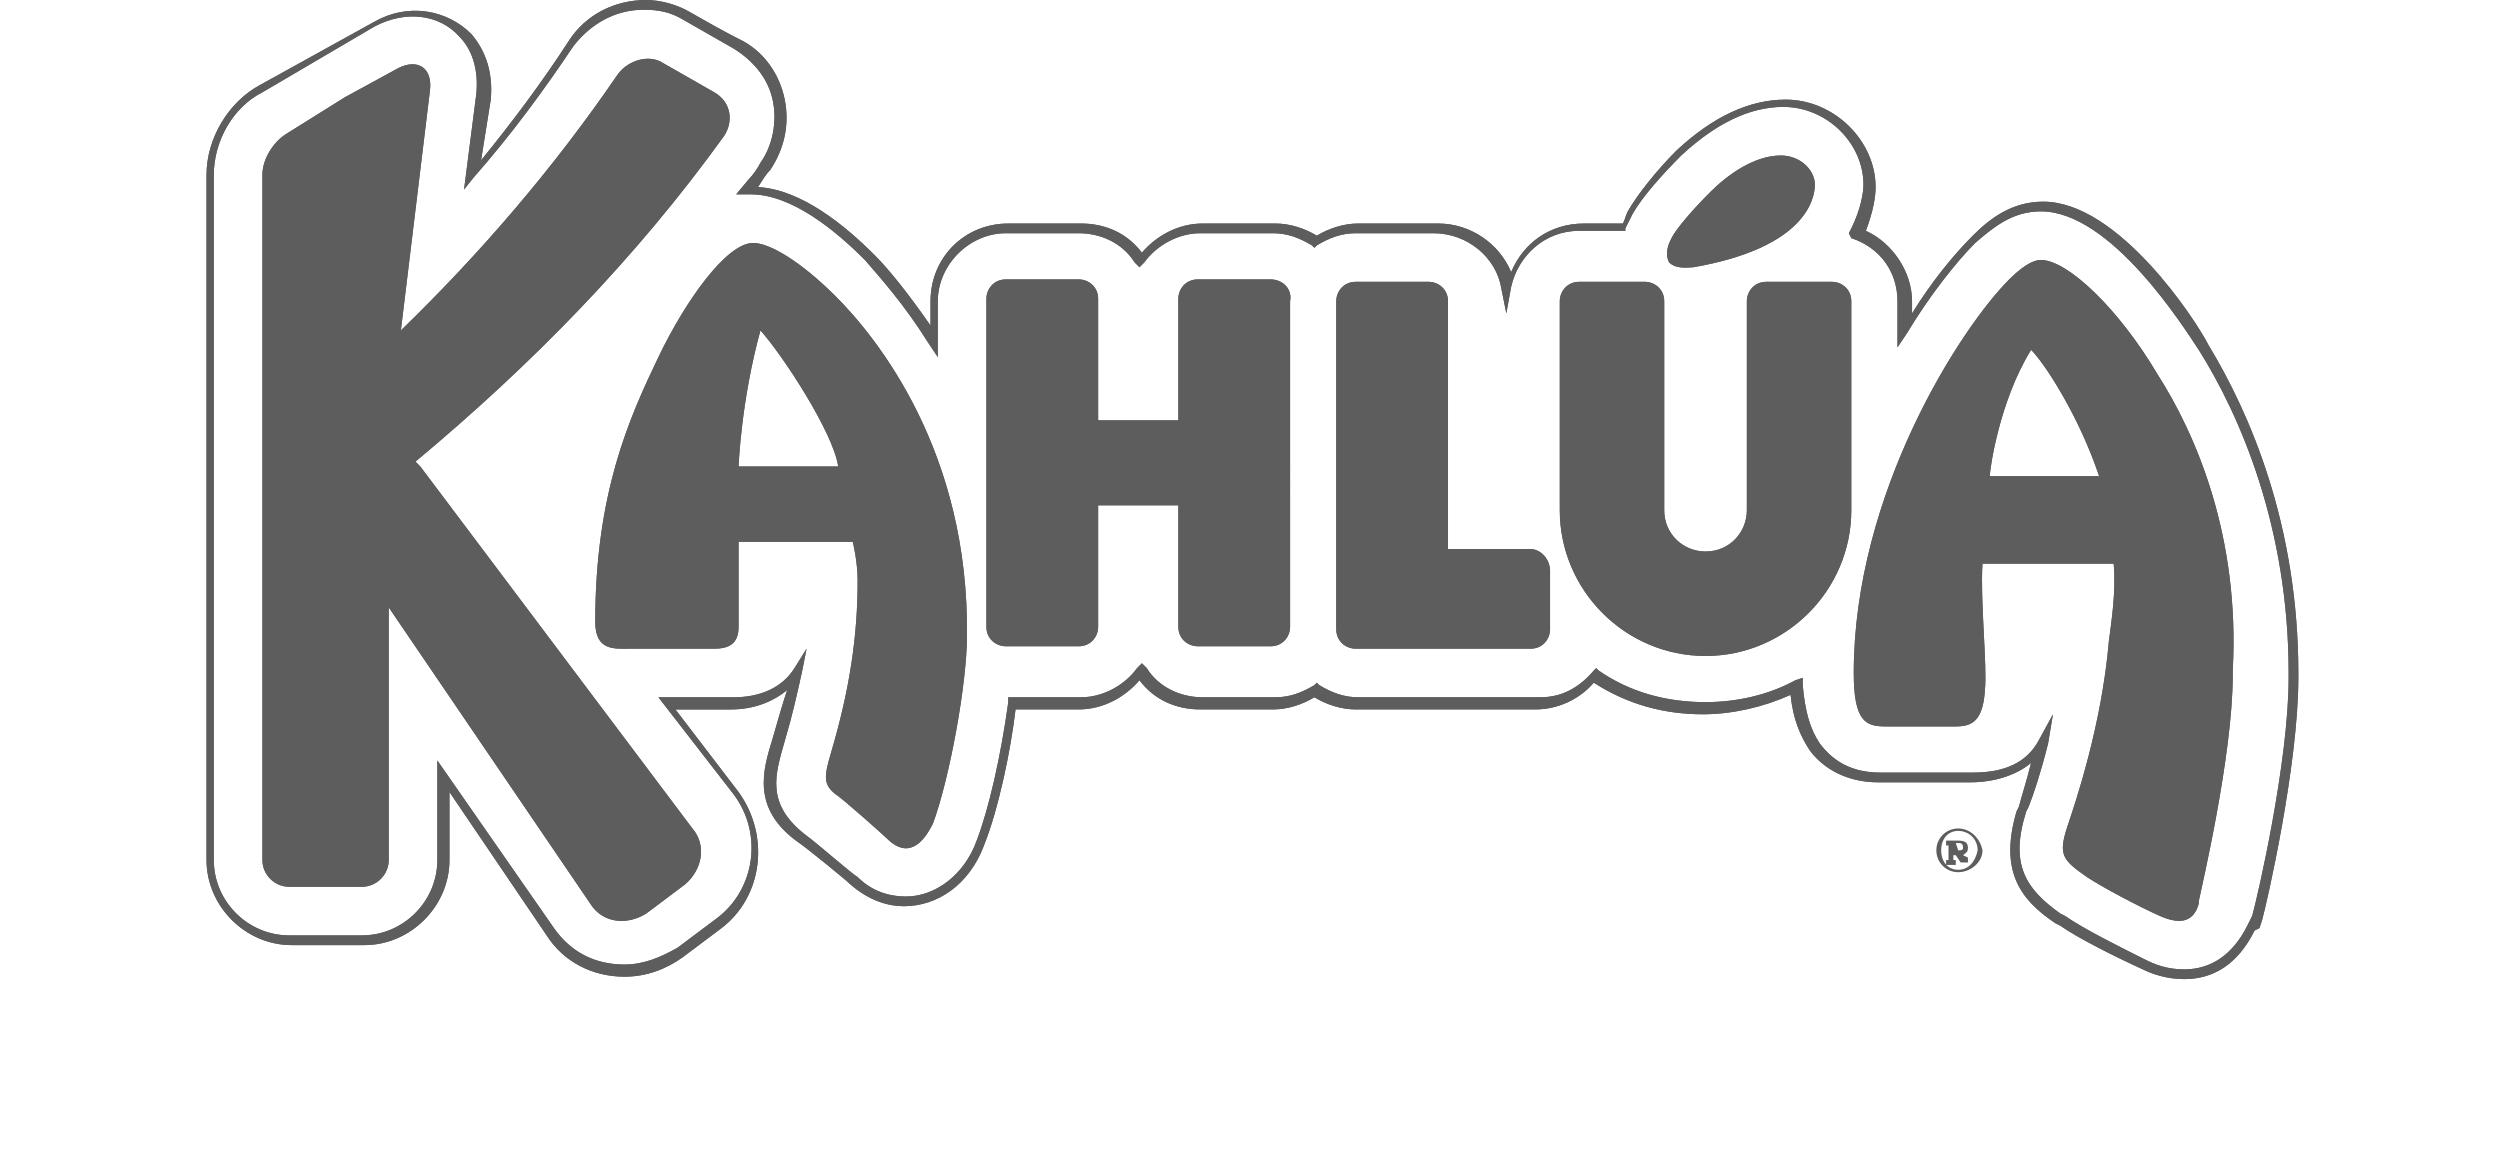 <?xml version="1.0" encoding="UTF-8"?> <!-- Generator: Adobe Illustrator 24.2.1, SVG Export Plug-In . SVG Version: 6.00 Build 0) --> <svg xmlns="http://www.w3.org/2000/svg" xmlns:xlink="http://www.w3.org/1999/xlink" version="1.1" id="Layer_1" x="0px" y="0px" viewBox="0 0 102.9 47.7" style="enable-background:new 0 0 102.9 47.7;" xml:space="preserve"> <style type="text/css"> .st0{fill:#5D5D5D;} </style> <g> <path class="st0" d="M89.9,40.3c-0.7,0-1.3-0.2-1.7-0.4c-1.1-0.5-2.7-1.3-3.4-1.8L84.6,38c-1.5-1-2.3-2.2-1.6-4.6l0.1-0.2 c0.1-0.4,0.3-1,0.5-1.8c-0.6,0.5-1.5,0.8-2.5,0.8h-3.8c-1.2,0-2.2-0.5-2.8-1.3c-0.4-0.6-0.7-1.3-0.8-2.3c-1.1,0.5-2.4,0.8-3.6,0.8 c-1.6,0-3.1-0.4-4.5-1.3c-0.6,0.7-1.5,1.1-2.4,1.1h-7.4c-0.6,0-1.2-0.2-1.7-0.5c-0.5,0.3-1.1,0.5-1.7,0.5h-3c-1,0-1.9-0.4-2.5-1.2 c-0.6,0.7-1.5,1.2-2.5,1.2h-2.6c-0.2,1.7-0.7,4.1-1.3,5.6c-0.6,1.6-1.9,2.5-3.3,2.5c-0.6,0-1.4-0.2-2.2-0.9 c-0.2-0.2-1.8-1.5-2.1-1.7c-2-1.4-1.5-3-1.1-4.3c0.2-0.7,0.4-1.4,0.6-2c-0.6,0.5-1.4,0.8-2.3,0.8h-2.3l2.6,3.4 c1.3,1.8,1,4.3-0.7,5.6l-1.6,1.2c-0.7,0.5-1.5,0.8-2.4,0.8c-1.3,0-2.5-0.6-3.2-1.7l-4-5.9v2.8c0,1.9-1.6,3.5-3.5,3.5h-3 c-1.9,0-3.5-1.6-3.5-3.5V7.2c0-1.5,0.9-3,2.2-3.7l4.7-2.6c1.4-0.8,3-0.5,4,0.5C20,2.1,20.3,3,20.2,4.1l-0.4,2.5 c1.3-1.6,2.5-3.2,3.6-4.9C24.1,0.6,25.3,0,26.6,0c0.6,0,1.3,0.2,1.8,0.5c0.7,0.4,1.4,0.8,2.2,1.2c0.9,0.5,1.5,1.4,1.7,2.4 s0,2-0.6,2.9c-0.2,0.2-0.3,0.4-0.5,0.7c1.8,0.1,3.6,1.6,4.8,2.8c0.6,0.6,1.4,1.6,2.3,2.9v-1c0-1.8,1.4-3.2,3.2-3.2h3 c1,0,1.9,0.4,2.5,1.2c0.6-0.7,1.5-1.2,2.5-1.2h3c0.6,0,1.2,0.2,1.7,0.5c0.5-0.3,1.1-0.5,1.7-0.5h3.3c1.3,0,2.5,0.8,3,2 c0.5-1.2,1.6-2,3-2h1.6C66.9,9,66.9,8.9,67,8.7C67.4,8,68.2,7,69,6.2c1.5-1.4,3-2.1,4.5-2.1l0,0c2,0,3.7,1.7,3.7,3.6 c0,0.4-0.1,1-0.4,1.8c1.1,0.5,1.9,1.7,1.9,2.9v0.5c0.8-1.3,1.7-2.4,2.5-3.2c0.7-0.7,1.6-1.4,2.9-1.4c3.1,0,6.3,4.9,6.8,5.9 c1.7,2.8,3.7,7.4,3.7,13.5v0.2c0,3.6-1.3,9.3-1.5,10L93,38.2l-0.2,0.1C92.1,39.7,91.1,40.3,89.9,40.3 M84.5,29.4l-0.2,1.2 c-0.3,1.2-0.6,2.1-0.8,2.6l-0.1,0.2c-0.7,2.2,0,3.2,1.4,4.2l0.2,0.1c0.7,0.5,2.3,1.3,3.3,1.8c0.4,0.2,0.9,0.4,1.6,0.4 c1.1,0,2-0.6,2.6-1.8l0.2-0.4c0.2-0.7,1.5-6.3,1.5-9.8v-0.2c0-6-2-10.6-3.7-13.3c-0.6-0.9-3.6-5.7-6.5-5.7c-1.2,0-2,0.7-2.7,1.3 c-0.8,0.8-1.9,2.2-2.8,3.7l-0.4,0.6v-1.9c0-1.2-0.7-2.2-1.9-2.6l-0.1-0.2l0.1-0.2c0.4-0.8,0.5-1.5,0.5-1.8c0-1.7-1.5-3.2-3.3-3.2 l0,0c-1.4,0-2.8,0.7-4.2,2c-0.8,0.8-1.6,1.7-2,2.4C67.1,9,67,9.2,66.9,9.4v0.1H65c-1.4,0-2.5,1-2.8,2.3L62,12.9l-0.2-1 c-0.2-1.3-1.4-2.3-2.8-2.3h-3.2c-0.6,0-1.1,0.2-1.6,0.5l-0.1,0.1L54,10.1c-0.5-0.3-1-0.5-1.6-0.5h-3c-0.9,0-1.8,0.5-2.3,1.2 L46.9,11l-0.2-0.2c-0.5-0.8-1.4-1.2-2.3-1.2h-3c-1.5,0-2.8,1.3-2.8,2.8v2.3l-0.4-0.6c-1-1.6-2-2.7-2.6-3.4c-1.2-1.2-3-2.7-4.7-2.7 c-0.1,0-0.1,0-0.1,0h-0.5l0.5-0.6c0.2-0.2,0.4-0.5,0.5-0.7C31.8,6,32,5,31.8,4.1C31.6,3.2,31,2.5,30.2,2c-0.7-0.4-1.4-0.8-2.1-1.2 c-0.5-0.3-1-0.4-1.6-0.4c-1.2,0-2.2,0.6-2.9,1.5c-1.2,1.8-2.6,3.7-4.1,5.4l-0.4,0.5l0.5-3.9c0.1-0.9-0.1-1.8-0.7-2.4 c-0.8-0.9-2.2-1.1-3.5-0.4l-4.6,2.7c-1.2,0.6-2,2-2,3.4v28.2c0,1.7,1.4,3.1,3.1,3.1h3c1.7,0,3.1-1.4,3.1-3.1v-4.1l4.8,6.9 c0.7,1,1.7,1.5,2.9,1.5c0.8,0,1.5-0.3,2.2-0.7l1.6-1.2c1.6-1.2,1.9-3.5,0.7-5.1l-3.1-4h3.1c1.1,0,2-0.4,2.5-1.2l0.5-0.8l-0.2,1 c-0.2,0.9-0.4,1.8-0.7,2.8c-0.4,1.4-0.8,2.6,0.9,3.9c0.3,0.2,1.9,1.6,2.1,1.7c0.7,0.7,1.5,0.8,2,0.8c1.2,0,2.4-0.9,2.9-2.3 c0.5-1.3,1-3.5,1.3-5.7v-0.2h3c0.9,0,1.8-0.5,2.3-1.2l0.2-0.2l0.2,0.2c0.5,0.8,1.4,1.2,2.3,1.2h3c0.6,0,1.1-0.2,1.6-0.5l0.1-0.1 l0.1,0.1c0.5,0.3,1,0.5,1.6,0.5h7.5c0.9,0,1.6-0.4,2.2-1.1l0.1-0.1l0.1,0.1c1.3,0.9,2.8,1.3,4.4,1.3c1.3,0,2.6-0.3,3.7-0.9l0.3-0.1 v0.3c0.1,1.1,0.3,1.8,0.7,2.4c0.6,0.8,1.4,1.2,2.5,1.2h3.8c1.3,0,2.2-0.4,2.7-1.3L84.5,29.4L84.5,29.4z"></path> <path class="st0" d="M17.3,19.2c-0.1-0.1-0.1-0.1-0.2-0.2c4.8-4,9.1-8.4,12.7-13.4c0.4-0.6,0.3-1.4-0.4-1.8C28.7,3.4,28,3,27.3,2.6 c-0.6-0.4-1.5-0.1-1.9,0.5c-2.6,3.8-5.6,7.3-8.9,10.5l1.2-9.9c0.1-0.9-0.5-1.3-1.3-0.9L14.2,4l-2.4,1.5c-0.5,0.3-1,1-1,1.7v28.2 c0,0.6,0.5,1.1,1.1,1.1h3c0.6,0,1.1-0.5,1.1-1.1V25l8.3,12.2c0.5,0.8,1.5,0.9,2.3,0.4l1.6-1.2c0.7-0.6,0.9-1.6,0.3-2.3L17.3,19.2z"></path> <path class="st0" d="M31,10c-1.1,0-2.8,2.4-3.9,4.7c-1.2,2.5-2.6,5.6-2.6,10.9c0,1.2,0.8,1.1,1.4,1.1h3.5c0.6,0,1-0.2,1-0.9 c0-0.1,0-3.5,0-3.5h4.7c0,0,0.2,0.8,0.2,1.6c0,2.2-0.3,4.4-1.1,7.1c-0.3,1-0.3,1.3,0.2,1.7c0.2,0.1,2,1.7,2.2,1.9 c0.9,0.8,1.5-0.1,1.8-0.7c0.7-1.9,1.4-5.8,1.4-7.7c0.1-7.6-3.7-12.3-5.4-14C33,10.8,31.7,10,31,10 M30.4,19.2c0,0,0.1-2.7,0.9-5.6 c0.9,1,3,4.2,3.2,5.6H30.4 M88.8,15.4c-1.6-2.7-3.7-4.7-4.8-4.7c-0.2,0-0.6,0.1-1.3,0.8c-2,2-6.4,8.8-6.4,16.2c0,2,0.5,2.2,1.3,2.2 h2.6c0.7,0,1.4,0.1,1.5-1.5c0.1-1-0.2-3.7-0.1-5.2H87c0.1,1.2-0.1,2.4-0.2,3.2c-0.3,3.5-1.4,6.7-1.7,7.6c-0.4,1.2-0.2,1.4,0.8,2.1 c0.6,0.4,2.1,1.2,3,1.6s1.4,0.2,1.6-0.5v-0.1c0.1-0.5,1.4-6,1.4-9.3v-0.2C92.2,22.1,90.4,17.9,88.8,15.4 M81.9,19.6 c0-0.3,0.4-3.1,1.7-5.2c0.6,0.6,2,2.8,2.8,5.2H81.9z M63,22.6h-3.4V12.4c0-0.5-0.4-0.8-0.8-0.8h-3c-0.5,0-0.8,0.4-0.8,0.8v13.5 c0,0.5,0.4,0.8,0.8,0.8H63c0.5,0,0.8-0.4,0.8-0.8v-2.4C63.8,23,63.4,22.6,63,22.6 M52.3,11.5h-3c-0.5,0-0.8,0.4-0.8,0.8v5h-3.3v-5 c0-0.5-0.4-0.8-0.8-0.8h-3c-0.5,0-0.8,0.4-0.8,0.8v13.5c0,0.5,0.4,0.8,0.8,0.8h3c0.5,0,0.8-0.4,0.8-0.8v-5h3.3v5 c0,0.5,0.4,0.8,0.8,0.8h3c0.5,0,0.8-0.4,0.8-0.8V12.4C53.2,11.9,52.8,11.5,52.3,11.5 M69.7,11L69.7,11c4.6-0.8,5-2.8,5-3.4 c0-0.6-0.6-1.2-1.4-1.2c-1.1,0-2.2,0.8-2.9,1.5c-0.7,0.7-1.4,1.5-1.6,1.9c-0.1,0.2-0.3,0.6-0.1,1C69,11.1,69.5,11,69.7,11 M76.2,12.4c0-0.5-0.4-0.8-0.8-0.8h-2.7c-0.5,0-0.8,0.4-0.8,0.8V21c0,0.9-0.7,1.7-1.7,1.7c-0.9,0-1.7-0.7-1.7-1.7v-8.6 c0-0.5-0.4-0.8-0.8-0.8H65c-0.5,0-0.8,0.4-0.8,0.8V21c0,3.3,2.7,6,6,6c3.3,0,6-2.7,6-6L76.2,12.4L76.2,12.4z"></path> <path class="st0" d="M89.9,40.3c-0.7,0-1.3-0.2-1.7-0.4c-1.1-0.5-2.7-1.3-3.4-1.8L84.6,38c-1.5-1-2.3-2.2-1.6-4.6l0.1-0.2 c0.1-0.4,0.3-1,0.5-1.8c-0.6,0.5-1.5,0.8-2.5,0.8h-3.8c-1.2,0-2.2-0.5-2.8-1.3c-0.4-0.6-0.7-1.3-0.8-2.3c-1.1,0.5-2.4,0.8-3.6,0.8 c-1.6,0-3.1-0.4-4.5-1.3c-0.6,0.7-1.5,1.1-2.4,1.1h-7.4c-0.6,0-1.2-0.2-1.7-0.5c-0.5,0.3-1.1,0.5-1.7,0.5h-3c-1,0-1.9-0.4-2.5-1.2 c-0.6,0.7-1.5,1.2-2.5,1.2h-2.6c-0.2,1.7-0.7,4.1-1.3,5.6c-0.6,1.6-1.9,2.5-3.3,2.5c-0.6,0-1.4-0.2-2.2-0.9 c-0.2-0.2-1.8-1.5-2.1-1.7c-2-1.4-1.5-3-1.1-4.3c0.2-0.7,0.4-1.4,0.6-2c-0.6,0.5-1.4,0.8-2.3,0.8h-2.3l2.6,3.4 c1.3,1.8,1,4.3-0.7,5.6l-1.6,1.2c-0.7,0.5-1.5,0.8-2.4,0.8c-1.3,0-2.5-0.6-3.2-1.7l-4-5.9v2.8c0,1.9-1.6,3.5-3.5,3.5h-3 c-1.9,0-3.5-1.6-3.5-3.5V7.2c0-1.5,0.9-3,2.2-3.7l4.7-2.6c1.4-0.8,3-0.5,4,0.5C20,2.1,20.3,3,20.2,4.1l-0.4,2.5 c1.3-1.6,2.5-3.2,3.6-4.9C24.1,0.6,25.3,0,26.6,0c0.6,0,1.3,0.2,1.8,0.5c0.7,0.4,1.4,0.8,2.2,1.2c0.9,0.5,1.5,1.4,1.7,2.4 s0,2-0.6,2.9c-0.2,0.2-0.3,0.4-0.5,0.7c1.8,0.1,3.6,1.6,4.8,2.8c0.6,0.6,1.4,1.6,2.3,2.9v-1c0-1.8,1.4-3.2,3.2-3.2h3 c1,0,1.9,0.4,2.5,1.2c0.6-0.7,1.5-1.2,2.5-1.2h3c0.6,0,1.2,0.2,1.7,0.5c0.5-0.3,1.1-0.5,1.7-0.5h3.3c1.3,0,2.5,0.8,3,2 c0.5-1.2,1.6-2,3-2h1.6C66.9,9,66.9,8.9,67,8.7C67.4,8,68.2,7,69,6.2c1.5-1.4,3-2.1,4.5-2.1l0,0c2,0,3.7,1.7,3.7,3.6 c0,0.4-0.1,1-0.4,1.8c1.1,0.5,1.9,1.7,1.9,2.9v0.5c0.8-1.3,1.7-2.4,2.5-3.2c0.7-0.7,1.6-1.4,2.9-1.4c3.1,0,6.3,4.9,6.8,5.9 c1.7,2.8,3.7,7.4,3.7,13.5v0.2c0,3.6-1.3,9.3-1.5,10L93,38.2l-0.2,0.1C92.1,39.7,91.1,40.3,89.9,40.3 M84.5,29.4l-0.2,1.2 c-0.3,1.2-0.6,2.1-0.8,2.6l-0.1,0.2c-0.7,2.2,0,3.2,1.4,4.2l0.2,0.1c0.7,0.5,2.3,1.3,3.3,1.8c0.4,0.2,0.9,0.4,1.6,0.4 c1.1,0,2-0.6,2.6-1.8l0.2-0.4c0.2-0.7,1.5-6.3,1.5-9.8v-0.2c0-6-2-10.6-3.7-13.3c-0.6-0.9-3.6-5.7-6.5-5.7c-1.2,0-2,0.7-2.7,1.3 c-0.8,0.8-1.9,2.2-2.8,3.7l-0.4,0.6v-1.9c0-1.2-0.7-2.2-1.9-2.6l-0.1-0.2l0.1-0.2c0.4-0.8,0.5-1.5,0.5-1.8c0-1.7-1.5-3.2-3.3-3.2 l0,0c-1.4,0-2.8,0.7-4.2,2c-0.8,0.8-1.6,1.7-2,2.4C67.1,9,67,9.2,66.9,9.4v0.1H65c-1.4,0-2.5,1-2.8,2.3L62,12.9l-0.2-1 c-0.2-1.3-1.4-2.3-2.8-2.3h-3.2c-0.6,0-1.1,0.2-1.6,0.5l-0.1,0.1L54,10.1c-0.5-0.3-1-0.5-1.6-0.5h-3c-0.9,0-1.8,0.5-2.3,1.2 L46.9,11l-0.2-0.2c-0.5-0.8-1.4-1.2-2.3-1.2h-3c-1.5,0-2.8,1.3-2.8,2.8v2.3l-0.4-0.6c-1-1.6-2-2.7-2.6-3.4c-1.2-1.2-3-2.7-4.7-2.7 c-0.1,0-0.1,0-0.1,0h-0.5l0.5-0.6c0.2-0.2,0.4-0.5,0.5-0.7C31.8,6,32,5,31.8,4.1C31.6,3.2,31,2.5,30.2,2c-0.7-0.4-1.4-0.8-2.1-1.2 c-0.5-0.3-1-0.4-1.6-0.4c-1.2,0-2.2,0.6-2.9,1.5c-1.2,1.8-2.6,3.7-4.1,5.4l-0.4,0.5l0.5-3.9c0.1-0.9-0.1-1.8-0.7-2.4 c-0.8-0.9-2.2-1.1-3.5-0.4l-4.6,2.7c-1.2,0.6-2,2-2,3.4v28.2c0,1.7,1.4,3.1,3.1,3.1h3c1.7,0,3.1-1.4,3.1-3.1v-4.1l4.8,6.9 c0.7,1,1.7,1.5,2.9,1.5c0.8,0,1.5-0.3,2.2-0.7l1.6-1.2c1.6-1.2,1.9-3.5,0.7-5.1l-3.1-4h3.1c1.1,0,2-0.4,2.5-1.2l0.5-0.8l-0.2,1 c-0.2,0.9-0.4,1.8-0.7,2.8c-0.4,1.4-0.8,2.6,0.9,3.9c0.3,0.2,1.9,1.6,2.1,1.7c0.7,0.7,1.5,0.8,2,0.8c1.2,0,2.4-0.9,2.9-2.3 c0.5-1.3,1-3.5,1.3-5.7v-0.2h3c0.9,0,1.8-0.5,2.3-1.2l0.2-0.2l0.2,0.2c0.5,0.8,1.4,1.2,2.3,1.2h3c0.6,0,1.1-0.2,1.6-0.5l0.1-0.1 l0.1,0.1c0.5,0.3,1,0.5,1.6,0.5h7.5c0.9,0,1.6-0.4,2.2-1.1l0.1-0.1l0.1,0.1c1.3,0.9,2.8,1.3,4.4,1.3c1.3,0,2.6-0.3,3.7-0.9l0.3-0.1 v0.3c0.1,1.1,0.3,1.8,0.7,2.4c0.6,0.8,1.4,1.2,2.5,1.2h3.8c1.3,0,2.2-0.4,2.7-1.3L84.5,29.4L84.5,29.4z"></path> <path class="st0" d="M17.3,19.2c-0.1-0.1-0.1-0.1-0.2-0.2c4.8-4,9.1-8.4,12.7-13.4c0.4-0.6,0.3-1.4-0.4-1.8C28.7,3.4,28,3,27.3,2.6 c-0.6-0.4-1.5-0.1-1.9,0.5c-2.6,3.8-5.6,7.3-8.9,10.5l1.2-9.9c0.1-0.9-0.5-1.3-1.3-0.9L14.2,4l-2.4,1.5c-0.5,0.3-1,1-1,1.7v28.2 c0,0.6,0.5,1.1,1.1,1.1h3c0.6,0,1.1-0.5,1.1-1.1V25l8.3,12.2c0.5,0.8,1.5,0.9,2.3,0.4l1.6-1.2c0.7-0.6,0.9-1.6,0.3-2.3L17.3,19.2z"></path> <path class="st0" d="M31,10c-1.1,0-2.8,2.4-3.9,4.7c-1.2,2.5-2.6,5.6-2.6,10.9c0,1.2,0.8,1.1,1.4,1.1h3.5c0.6,0,1-0.2,1-0.9 c0-0.1,0-3.5,0-3.5h4.7c0,0,0.2,0.8,0.2,1.6c0,2.2-0.3,4.4-1.1,7.1c-0.3,1-0.3,1.3,0.2,1.7c0.2,0.1,2,1.7,2.2,1.9 c0.9,0.8,1.5-0.1,1.8-0.7c0.7-1.9,1.4-5.8,1.4-7.7c0.1-7.6-3.7-12.3-5.4-14C33,10.8,31.7,10,31,10 M30.4,19.2c0,0,0.1-2.7,0.9-5.6 c0.9,1,3,4.2,3.2,5.6H30.4 M88.8,15.4c-1.6-2.7-3.7-4.7-4.8-4.7c-0.2,0-0.6,0.1-1.3,0.8c-2,2-6.4,8.8-6.4,16.2c0,2,0.5,2.2,1.3,2.2 h2.6c0.7,0,1.4,0.1,1.5-1.5c0.1-1-0.2-3.7-0.1-5.2H87c0.1,1.2-0.1,2.4-0.2,3.2c-0.3,3.5-1.4,6.7-1.7,7.6c-0.4,1.2-0.2,1.4,0.8,2.1 c0.6,0.4,2.1,1.2,3,1.6s1.4,0.2,1.6-0.5v-0.1c0.1-0.5,1.4-6,1.4-9.3v-0.2C92.2,22.1,90.4,17.9,88.8,15.4 M81.9,19.6 c0-0.3,0.4-3.1,1.7-5.2c0.6,0.6,2,2.8,2.8,5.2H81.9z M63,22.6h-3.4V12.4c0-0.5-0.4-0.8-0.8-0.8h-3c-0.5,0-0.8,0.4-0.8,0.8v13.5 c0,0.5,0.4,0.8,0.8,0.8H63c0.5,0,0.8-0.4,0.8-0.8v-2.4C63.8,23,63.4,22.6,63,22.6 M52.3,11.5h-3c-0.5,0-0.8,0.4-0.8,0.8v5h-3.3v-5 c0-0.5-0.4-0.8-0.8-0.8h-3c-0.5,0-0.8,0.4-0.8,0.8v13.5c0,0.5,0.4,0.8,0.8,0.8h3c0.5,0,0.8-0.4,0.8-0.8v-5h3.3v5 c0,0.5,0.4,0.8,0.8,0.8h3c0.5,0,0.8-0.4,0.8-0.8V12.4C53.2,11.9,52.8,11.5,52.3,11.5 M69.7,11L69.7,11c4.6-0.8,5-2.8,5-3.4 c0-0.6-0.6-1.2-1.4-1.2c-1.1,0-2.2,0.8-2.9,1.5c-0.7,0.7-1.4,1.5-1.6,1.9c-0.1,0.2-0.3,0.6-0.1,1C69,11.1,69.5,11,69.7,11 M76.2,12.4c0-0.5-0.4-0.8-0.8-0.8h-2.7c-0.5,0-0.8,0.4-0.8,0.8V21c0,0.9-0.7,1.7-1.7,1.7c-0.9,0-1.7-0.7-1.7-1.7v-8.6 c0-0.5-0.4-0.8-0.8-0.8H65c-0.5,0-0.8,0.4-0.8,0.8V21c0,3.3,2.7,6,6,6c3.3,0,6-2.7,6-6L76.2,12.4L76.2,12.4z"></path> <path class="st0" d="M80.6,34.1c-0.5,0-0.9,0.4-0.9,0.9s0.4,0.9,0.9,0.9s1-0.4,1-0.9C81.5,34.5,81.1,34.1,80.6,34.1 M80.6,35.8 c-0.4,0-0.7-0.3-0.7-0.8s0.3-0.8,0.7-0.8c0.4,0,0.8,0.3,0.8,0.8C81.3,35.5,81,35.8,80.6,35.8"></path> <path class="st0" d="M80.8,35.2c0.1-0.1,0.2-0.1,0.2-0.3c0-0.2-0.1-0.3-0.4-0.3h-0.5v0.2h0.1v0.6h-0.1v0.2h0.4v-0.2h-0.1v-0.2h0.1 l0.2,0.3H81v-0.2L80.8,35.2L80.8,35.2L80.8,35.2z M80.6,35L80.6,35l-0.1-0.3h0.1c0.1,0,0.2,0,0.2,0.2C80.8,35,80.7,35,80.6,35"></path> </g> </svg> 